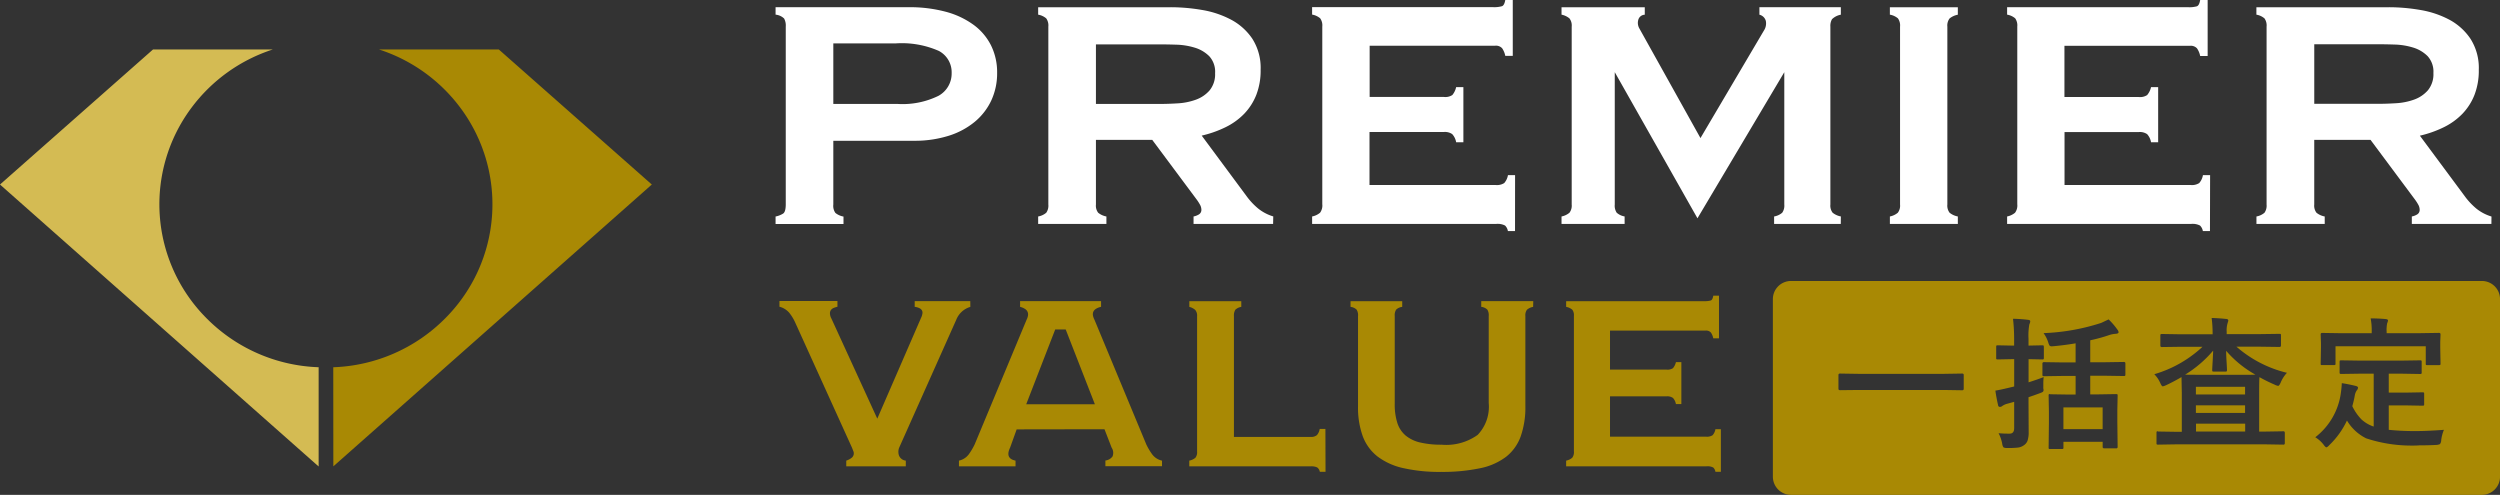 <svg xmlns="http://www.w3.org/2000/svg" width="137.937" height="27.303" viewBox="0 0 137.937 27.303">
  <rect x="0" y="0" width="137.937" height="27.303" fill="#333333" stroke="none"/>
  <g id="グループ_1940" data-name="グループ 1940" transform="translate(-198.654 -19.292)">
    <path id="前面オブジェクトで型抜き_3" data-name="前面オブジェクトで型抜き 3" d="M-2253.226-6286.908h-38.12a1,1,0,0,1-1-1v-9.8a1,1,0,0,1,1-1h38.12a1,1,0,0,1,1,1v9.8A1,1,0,0,1-2253.226-6286.908Zm-23.832-5.562a.12.12,0,0,0-.058.013c-.011.007-.016.03-.016.073l.016.887v.639l-.016,1.337a.133.133,0,0,0,.011.069.112.112,0,0,0,.074.016h.657a.137.137,0,0,0,.06-.013c.011-.007.016-.031.016-.073v-.314h2.164v.284c0,.052.03.079.089.079h.653a.073.073,0,0,0,.084-.079l-.016-1.337v-.714l.016-.779a.132.132,0,0,0-.011-.069c-.008-.01-.035-.016-.074-.016l-.994.016h-.432v-1.029h.8l1.051.016h.015a.119.119,0,0,0,.054-.013c.013-.01.019-.038.019-.084v-.6c0-.053-.029-.079-.088-.079l-1.051.016h-.8v-1.212a8.933,8.933,0,0,0,1.083-.3,1.458,1.458,0,0,1,.315-.057c.111-.008.164-.035.164-.084a.246.246,0,0,0-.054-.134,3.843,3.843,0,0,0-.495-.577c-.269.128-.389.185-.408.193a11.641,11.641,0,0,1-3.181.564,1.8,1.8,0,0,1,.255.5.874.874,0,0,0,.068.177.144.144,0,0,0,.108.051h.018a1.156,1.156,0,0,0,.119-.008c.467-.043.869-.1,1.2-.157v1.054h-.675l-1.072-.016a.073.073,0,0,0-.084.079v.6a.169.169,0,0,0,.011.079c.008.013.033.019.074.019l1.07-.016h.677v1.027h-.417l-.983-.016Zm-2.847,2.141h0a1.969,1.969,0,0,1,.212.6.445.445,0,0,0,.07.2.427.427,0,0,0,.177.038l.054,0h.076a4.811,4.811,0,0,0,.483-.024.694.694,0,0,0,.343-.134.511.511,0,0,0,.2-.261,1.536,1.536,0,0,0,.057-.495l-.008-1.59v-.3c.209-.07.414-.142.607-.215a1.115,1.115,0,0,0,.172-.073.141.141,0,0,0,.051-.124.468.468,0,0,1-.013-.142v-.208a3.157,3.157,0,0,1,.019-.348c-.233.09-.506.184-.833.289v-1.279l.757.016h.013a.151.151,0,0,0,.057-.011.129.129,0,0,0,.016-.079v-.6a.151.151,0,0,0-.016-.074c-.007-.011-.031-.016-.073-.016l-.757.016v-.378a3.455,3.455,0,0,1,.046-.795.426.426,0,0,0,.049-.165c0-.049-.042-.077-.126-.085a8.011,8.011,0,0,0-.825-.057,9.5,9.5,0,0,1,.062,1.118v.362h-.126l-.776-.016h-.016a.146.146,0,0,0-.056.012c-.011.01-.016.035-.016.079v.6a.142.142,0,0,0,.011.073c.009.011.034.016.079.016l.775-.016h.128v1.508l-.33.079c-.341.081-.579.131-.708.148.033.247.083.515.149.8a.1.1,0,0,0,.1.1h.006a.208.208,0,0,0,.12-.046.866.866,0,0,1,.3-.134l.362-.1v1.455c0,.2-.084.3-.25.3h-.091c-.172,0-.348-.008-.524-.024Zm18.949-2.742h0a4.906,4.906,0,0,1-.046.5,3.706,3.706,0,0,1-1.417,2.485,1.7,1.7,0,0,1,.457.408c.071.1.124.148.156.148s.091-.044.174-.134a4.541,4.541,0,0,0,.961-1.345,2.563,2.563,0,0,0,1.059.983,7.973,7.973,0,0,0,2.491.4c.146,0,.292,0,.437-.012.321,0,.634-.008.929-.023a.577.577,0,0,0,.215-.047.388.388,0,0,0,.07-.223,2.156,2.156,0,0,1,.149-.564c-.619.046-1.132.068-1.524.068H-2257c-.448,0-.907-.023-1.365-.069v-1.347h.959l.9.016h.014a.157.157,0,0,0,.065-.013c.011-.008.016-.028.016-.064v-.576a.105.105,0,0,0-.016-.069c-.006-.011-.03-.016-.079-.016l-.9.016h-.959v-1.045h.664l1.064.018h.015a.139.139,0,0,0,.058-.014.111.111,0,0,0,.016-.078v-.577a.123.123,0,0,0-.011-.068.117.117,0,0,0-.061-.017h-.018l-1.061.016h-2.219l-1.061-.016h-.02a.151.151,0,0,0-.059.012c-.013.008-.019.033-.019.073v.577a.146.146,0,0,0,.013.073.138.138,0,0,0,.066.017h.017l1.061-.016h.724v2.919a1.86,1.86,0,0,1-.68-.4,2.763,2.763,0,0,1-.5-.726,5.288,5.288,0,0,0,.142-.618.716.716,0,0,1,.1-.247.253.253,0,0,0,.073-.15c0-.051-.05-.087-.149-.107-.262-.064-.515-.114-.749-.148Zm-10.153,2.654a.113.113,0,0,0-.052.012c-.013.008-.019.032-.019.073v.569a.123.123,0,0,0,.012.068.124.124,0,0,0,.06.017h.017l.967-.016h4.979l.968.016c.052,0,.077-.027.077-.084v-.569c0-.056-.026-.084-.077-.084l-.968.016h-.37v-2.18c0-.419.005-.681.016-.823a8.752,8.752,0,0,0,.849.419.619.619,0,0,0,.18.062c.043,0,.093-.067.15-.2a1.787,1.787,0,0,1,.338-.521,6.548,6.548,0,0,1-2.785-1.44h1.348l1.023.014c.056,0,.084-.026.084-.078v-.552a.173.173,0,0,0-.011-.079c-.008-.009-.033-.014-.074-.014l-1.023.014h-1.887v-.126a1.4,1.4,0,0,1,.046-.464c.03-.095.043-.142.043-.146,0-.062-.04-.1-.119-.1-.256-.028-.526-.046-.8-.054a6.7,6.7,0,0,1,.054.873v.027h-1.775l-1.023-.016h-.013a.151.151,0,0,0-.057.011.157.157,0,0,0-.016.079v.552c0,.051.029.078.085.078l1.023-.014h1.217a6.6,6.6,0,0,1-2.659,1.513,1.646,1.646,0,0,1,.323.471c.055.131.105.2.149.2a.918.918,0,0,0,.188-.069c.267-.125.55-.274.841-.443l.016.838v2.18h-.338l-.968-.015Zm-16.532-2.277h0l4.741,0,1,.016c.057,0,.084-.025.084-.079v-.764c0-.052-.028-.079-.084-.079l-1,.016h-4.741l-1-.016c-.058,0-.087.027-.087.079v.76c0,.052.029.078.087.078Zm26.34-2.412h4.978v.955a.132.132,0,0,0,.011.07c.007.011.031.016.073.016h.657a.128.128,0,0,0,.055-.012c.013-.008.019-.033.019-.075l-.016-.864v-.338l.016-.411c0-.052-.03-.079-.089-.079l-1.035.016-1.85,0v-.079a1.884,1.884,0,0,1,.03-.471.485.485,0,0,0,.046-.15c0-.041-.041-.068-.118-.078-.289-.026-.572-.039-.841-.039a3.43,3.43,0,0,1,.059.749v.07h-1.682l-1.05-.016c-.056,0-.084.026-.084.079l.016.479v.267l-.016.866a.132.132,0,0,0,.011.07.123.123,0,0,0,.074.014h.656a.141.141,0,0,0,.06-.012c.013-.008.019-.032.019-.073v-.952Zm-4.992,4.706H-2269l0-.435h2.713v.434Zm-7.858-.134h-2.164v-1.2h2.164v1.2Zm7.858-.892h-2.713v-.422h2.713v.421Zm0-1.021h-2.713v-.422h2.713v.421Zm-.329-1.083h-2.045l-.937-.008a6.428,6.428,0,0,0,1.549-1.325c0,.055,0,.113-.006.176-.006.124-.012.264-.021.423-.017.288-.024.427-.024.466a.147.147,0,0,0,.013.073c.01.011.034.016.079.016h.648a.128.128,0,0,0,.059-.013.122.122,0,0,0,.016-.078c0-.049-.006-.181-.019-.394-.018-.295-.027-.511-.027-.661a5.971,5.971,0,0,0,1.615,1.315C-2265.828-6293.532-2266.139-6293.53-2266.621-6293.53Z" transform="translate(2588.818 6333.503)" fill="#a98904"/>
    <path id="パス_139" data-name="パス 139" d="M10.765-11.677a1.33,1.33,0,0,0-.708-1.222,5.063,5.063,0,0,0-2.4-.413H4.236v3.337H7.757a4.493,4.493,0,0,0,2.281-.446,1.4,1.4,0,0,0,.727-1.256Zm2.509-.013a3.549,3.549,0,0,1-.323,1.528,3.41,3.41,0,0,1-.917,1.18,4.259,4.259,0,0,1-1.445.769,6.237,6.237,0,0,1-1.908.272H4.236v3.519a.669.669,0,0,0,.116.463.994.994,0,0,0,.446.2v.41H1.05v-.413a1.237,1.237,0,0,0,.421-.165q.141-.1.141-.512v-9.8a.818.818,0,0,0-.09-.446.787.787,0,0,0-.472-.215v-.41H8.365a7.691,7.691,0,0,1,2.085.253,4.626,4.626,0,0,1,1.536.727,3.166,3.166,0,0,1,.958,1.14,3.331,3.331,0,0,1,.33,1.5Zm12.027.017a1.264,1.264,0,0,0-.322-.933,1.912,1.912,0,0,0-.8-.472,3.833,3.833,0,0,0-1.023-.165q-.545-.017-.975-.017H18.726v3.287h3.535q.446,0,.983-.033a3.52,3.52,0,0,0,.991-.2,1.825,1.825,0,0,0,.76-.512,1.4,1.4,0,0,0,.305-.961Zm3.2,8.322H24.112v-.413a.882.882,0,0,0,.3-.116.289.289,0,0,0,.132-.264.581.581,0,0,0-.083-.281,2.452,2.452,0,0,0-.182-.281L21.832-7.992H18.726v3.568a.641.641,0,0,0,.124.454,1,1,0,0,0,.454.206v.413H15.538v-.413a.932.932,0,0,0,.446-.206.673.673,0,0,0,.116-.454v-9.814a.673.673,0,0,0-.116-.455.932.932,0,0,0-.446-.206v-.41h7.316a10.252,10.252,0,0,1,1.718.149,5.275,5.275,0,0,1,1.595.529,3.251,3.251,0,0,1,1.183,1.053,2.981,2.981,0,0,1,.463,1.718,3.715,3.715,0,0,1-.236,1.379,3.2,3.2,0,0,1-.669,1.049,3.671,3.671,0,0,1-1.032.743,6.064,6.064,0,0,1-1.314.463l2.461,3.321a3.759,3.759,0,0,0,.661.708,2.452,2.452,0,0,0,.826.43Zm13.348.393h-.393a.551.551,0,0,0-.157-.306.887.887,0,0,0-.507-.087H30.654v-.413a.98.98,0,0,0,.437-.206.671.671,0,0,0,.124-.472v-9.8a.673.673,0,0,0-.116-.455.932.932,0,0,0-.446-.206v-.41h9.995a1.558,1.558,0,0,0,.482-.053q.132-.05.182-.347h.413v3.089h-.413a1.127,1.127,0,0,0-.174-.421.462.462,0,0,0-.388-.141H33.828v2.828h4.1a.708.708,0,0,0,.463-.107A1.023,1.023,0,0,0,38.6-10.9H39v3.04H38.6a.88.88,0,0,0-.217-.449.708.708,0,0,0-.463-.116h-4.1V-5.5H40.78a.747.747,0,0,0,.472-.107.87.87,0,0,0,.207-.438h.393Zm17.974-.393H56.144v-.413a.932.932,0,0,0,.446-.206.673.673,0,0,0,.116-.454v-7.3l-4.791,8.06-4.563-8.062v7.3a.708.708,0,0,0,.107.454.87.87,0,0,0,.437.206v.415H44.415v-.413a.98.98,0,0,0,.437-.206.641.641,0,0,0,.124-.454v-9.814a.641.641,0,0,0-.124-.455.98.98,0,0,0-.437-.206v-.41h4.593v.413a.382.382,0,0,0-.355.272.615.615,0,0,0,.058.488l3.37,6.046,3.5-5.931a.708.708,0,0,0,.107-.529.483.483,0,0,0-.355-.347v-.413h4.493v.413a.939.939,0,0,0-.487.248.74.74,0,0,0-.09.413v9.81a.641.641,0,0,0,.124.454,1,1,0,0,0,.454.206Zm6.459,0h-3.75v-.413a.98.98,0,0,0,.437-.206.641.641,0,0,0,.124-.454v-9.814a.673.673,0,0,0-.116-.455.932.932,0,0,0-.446-.206v-.41h3.75v.413a1,1,0,0,0-.454.206.641.641,0,0,0-.124.455v9.81a.641.641,0,0,0,.124.454,1,1,0,0,0,.454.206Zm13.91.393H79.8a.551.551,0,0,0-.157-.306.887.887,0,0,0-.507-.087H69v-.413a.98.98,0,0,0,.437-.206.671.671,0,0,0,.124-.472v-9.8a.673.673,0,0,0-.116-.455A.932.932,0,0,0,69-14.9v-.41h9.991a1.558,1.558,0,0,0,.479-.05q.132-.05.182-.347h.413v3.089h-.413a1.126,1.126,0,0,0-.174-.421.462.462,0,0,0-.388-.141H72.163v2.825h4.1a.708.708,0,0,0,.463-.107,1.023,1.023,0,0,0,.215-.438h.393v3.04h-.393a.88.88,0,0,0-.215-.446.708.708,0,0,0-.463-.116H72.168V-5.5h6.958a.747.747,0,0,0,.472-.107.87.87,0,0,0,.206-.438H80.2ZM92.521-11.68a1.264,1.264,0,0,0-.323-.933,1.912,1.912,0,0,0-.8-.472,3.833,3.833,0,0,0-1.023-.165q-.545-.017-.975-.017H85.947V-9.98h3.535q.446,0,.983-.033a3.52,3.52,0,0,0,.991-.2,1.825,1.825,0,0,0,.76-.512,1.4,1.4,0,0,0,.305-.954Zm3.2,8.329H91.33v-.413a.882.882,0,0,0,.3-.116.289.289,0,0,0,.132-.264.581.581,0,0,0-.083-.281,2.448,2.448,0,0,0-.182-.281L89.051-7.992H85.946v3.568a.641.641,0,0,0,.124.454,1,1,0,0,0,.454.206v.413H82.757v-.413A.932.932,0,0,0,83.2-3.97a.673.673,0,0,0,.116-.454v-9.814a.673.673,0,0,0-.116-.455.932.932,0,0,0-.446-.206v-.41h7.316a10.252,10.252,0,0,1,1.718.149,5.275,5.275,0,0,1,1.594.529,3.251,3.251,0,0,1,1.18,1.057,2.981,2.981,0,0,1,.463,1.718,3.715,3.715,0,0,1-.236,1.379,3.2,3.2,0,0,1-.669,1.049,3.671,3.671,0,0,1-1.032.743,6.064,6.064,0,0,1-1.314.463L94.238-4.9a3.759,3.759,0,0,0,.661.708,2.452,2.452,0,0,0,.826.43Z" transform="translate(240.396 35)" fill="#fff"/>
    <path id="パス_138" data-name="パス 138" d="M10.855-11.351a1.2,1.2,0,0,0-.78.717L6.928-3.585a.637.637,0,0,0-.019.409.447.447,0,0,0,.384.308v.315H4.008v-.315a.994.994,0,0,0,.3-.157A.319.319,0,0,0,4.417-3.2.326.326,0,0,0,4.4-3.39l-.079-.2-3.131-6.9a2.5,2.5,0,0,0-.327-.535,1.041,1.041,0,0,0-.541-.334v-.315h3.2v.315a1.512,1.512,0,0,0-.2.063.366.366,0,0,0-.151.107A.308.308,0,0,0,3.108-11a.61.61,0,0,0,.079.289L5.72-5.184l2.454-5.651a.956.956,0,0,0,.038-.157.256.256,0,0,0-.025-.157.3.3,0,0,0-.132-.126.846.846,0,0,0-.271-.079v-.315h3.068ZM13.41-4.592l-.362,1.007q-.289.6.3.717v.315H10.226v-.315a.92.92,0,0,0,.541-.346,3.434,3.434,0,0,0,.327-.551l2.87-6.891a.765.765,0,0,0,.069-.2.384.384,0,0,0-.013-.2.356.356,0,0,0-.132-.17.853.853,0,0,0-.289-.126v-.315h4.468v.315a.794.794,0,0,0-.315.132.348.348,0,0,0-.126.176.409.409,0,0,0,0,.2.949.949,0,0,0,.079.208l2.857,6.872a3.435,3.435,0,0,0,.327.551.92.92,0,0,0,.541.346v.308H18.306v-.315A.564.564,0,0,0,18.7-3.1a.52.52,0,0,0-.05-.485L18.256-4.6Zm2.706-5.513h-.579l-1.6,4.128h3.789ZM30.452-2.251h-.315a.377.377,0,0,0-.151-.245.777.777,0,0,0-.352-.057h-6.7v-.315a.747.747,0,0,0,.337-.157.488.488,0,0,0,.094-.346v-7.464a.472.472,0,0,0-.107-.352.787.787,0,0,0-.321-.164v-.315h2.867v.315a.618.618,0,0,0-.327.157.606.606,0,0,0-.079.359v6.658h4.229a.492.492,0,0,0,.352-.1.676.676,0,0,0,.151-.34h.315Zm11.454-9.1a.708.708,0,0,0-.34.157.513.513,0,0,0-.088.346v4.972a4.808,4.808,0,0,1-.258,1.671,2.517,2.517,0,0,1-.812,1.13,3.535,3.535,0,0,1-1.441.629,10.076,10.076,0,0,1-2.133.2,9.1,9.1,0,0,1-2.089-.208A3.655,3.655,0,0,1,33.316-3.1,2.542,2.542,0,0,1,32.5-4.23a4.671,4.671,0,0,1-.255-1.646v-4.972a.572.572,0,0,0-.079-.352.574.574,0,0,0-.334-.151v-.315h2.851v.315a.574.574,0,0,0-.334.151.572.572,0,0,0-.079.352V-6a3.333,3.333,0,0,0,.145,1.057,1.515,1.515,0,0,0,.459.692,1.949,1.949,0,0,0,.806.384,5,5,0,0,0,1.171.12,2.978,2.978,0,0,0,1.995-.541,2.247,2.247,0,0,0,.61-1.762v-4.8a.572.572,0,0,0-.079-.352.574.574,0,0,0-.334-.151v-.315h2.87Zm10.359,9.1h-.3a.421.421,0,0,0-.12-.236.677.677,0,0,0-.384-.066H43.728v-.315a.747.747,0,0,0,.334-.157.511.511,0,0,0,.094-.359v-7.464a.513.513,0,0,0-.088-.346.708.708,0,0,0-.34-.157v-.315h7.615a1.187,1.187,0,0,0,.365-.038q.1-.038.138-.264h.315v2.354h-.315a.858.858,0,0,0-.132-.321.352.352,0,0,0-.3-.107H46.148V-7.89h3.121a.54.54,0,0,0,.352-.079.781.781,0,0,0,.164-.334h.3v2.316h-.3a.671.671,0,0,0-.164-.34.54.54,0,0,0-.352-.088H46.148v2.225h5.3a.569.569,0,0,0,.359-.079.663.663,0,0,0,.157-.334h.3Z" transform="translate(241.338 47.575)" fill="#a98904"/>
    <g id="グループ_1941" data-name="グループ 1941" transform="translate(198.654 22.023)">
      <path id="前面オブジェクトで型抜き_1" data-name="前面オブジェクトで型抜き 1" d="M17.572,23h0L0,7.45,8.441,0h6.608a9.084,9.084,0,0,0-4.493,3.225,8.9,8.9,0,0,0,.8,11.564,9.144,9.144,0,0,0,6.225,2.742V23Z" transform="translate(0 0)" fill="#d4bb53"/>
      <path id="前面オブジェクトで型抜き_2" data-name="前面オブジェクトで型抜き 2" d="M17.572,0h0L0,15.55,8.441,23h6.608a9.085,9.085,0,0,1-4.493-3.225,8.9,8.9,0,0,1,.8-11.564,9.144,9.144,0,0,1,6.22-2.743Z" transform="translate(35.964 23) rotate(180)" fill="#a98904"/>
    </g>
  </g>
</svg>
